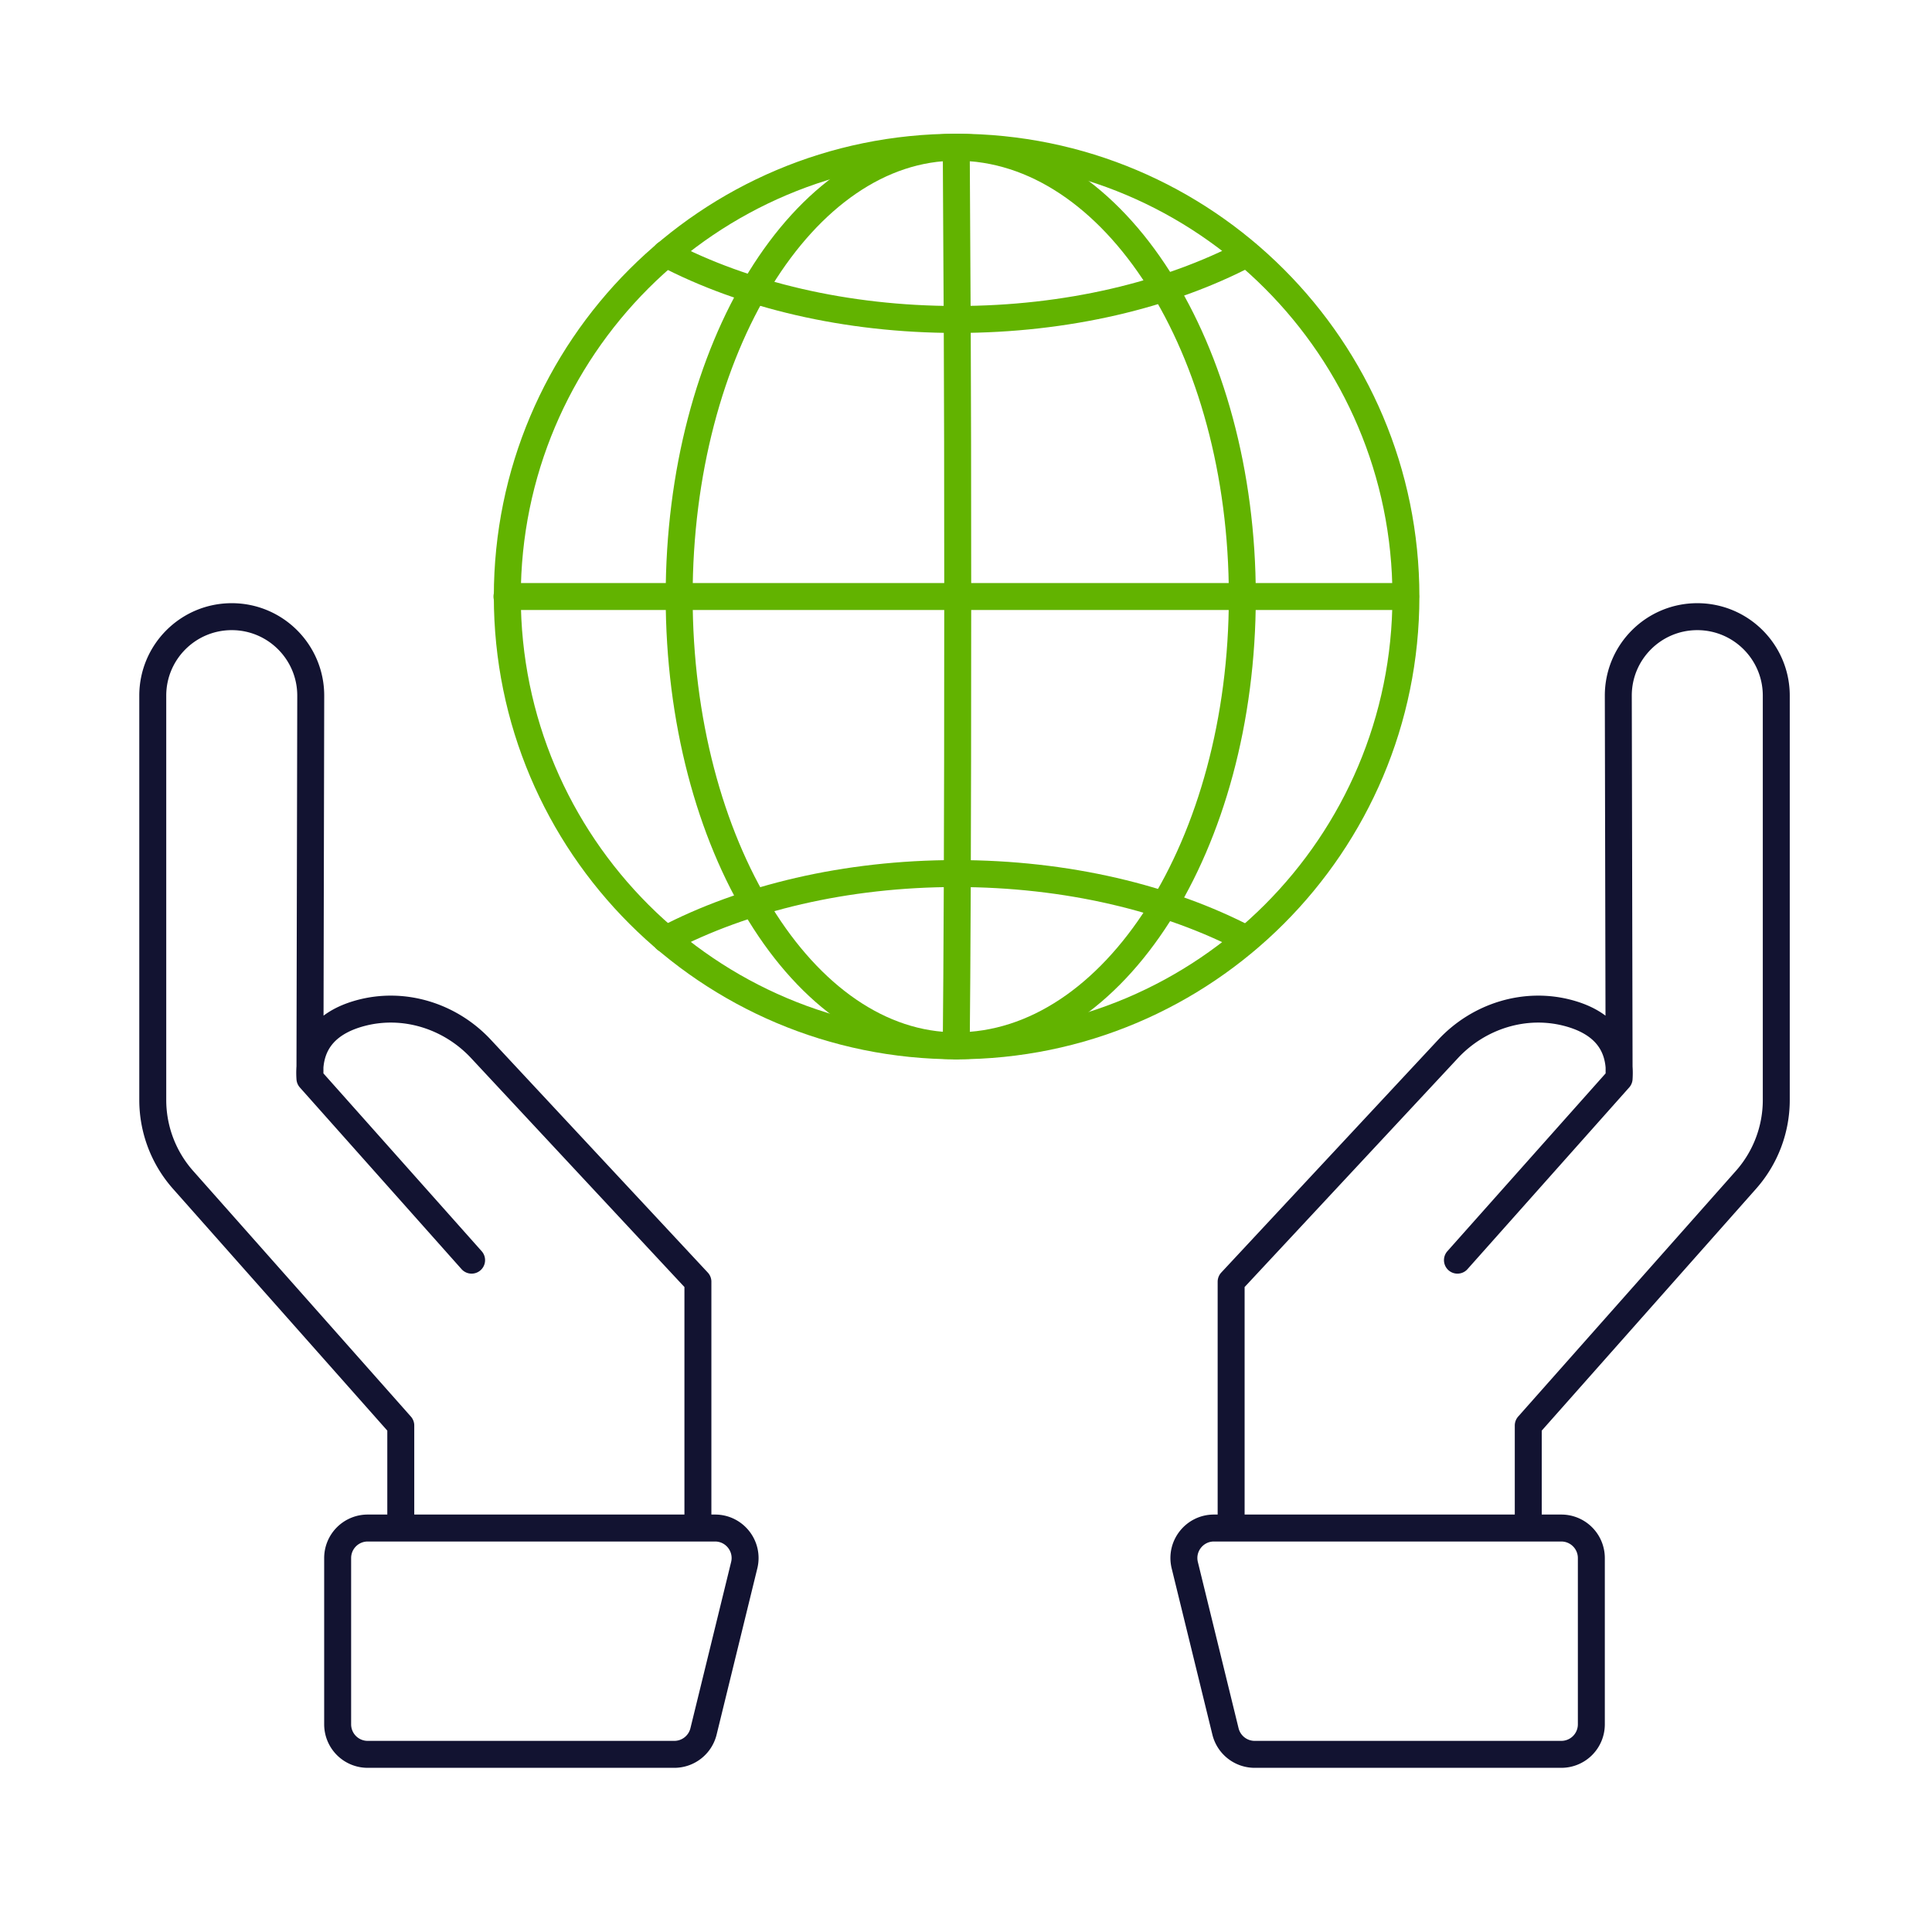 <svg xmlns="http://www.w3.org/2000/svg" width="430" height="430" fill="none" viewBox="0 0 430 430"><g stroke-linecap="round" stroke-linejoin="round" stroke-width="6"><path stroke="#121331" d="M89.2 340.09v-22.82l-48.46-54.68A26.8 26.8 0 0 1 34 244.82v-89.99c0-9.71 7.87-17.58 17.58-17.58 9.72 0 17.6 7.89 17.58 17.62l-.18 85.17 35.98 40.43s-16.21-18.22-35.98-40.43c-.58-8.74 4.78-12.77 11.13-14.52 9.7-2.67 20.08.58 26.94 7.94l48.28 51.81v54.82m-5.25 50.37H81.83a6.68 6.68 0 0 1-6.68-6.68v-37.01a6.68 6.68 0 0 1 6.68-6.68h77.32c4.33 0 7.52 4.06 6.49 8.27l-9.06 37c-.74 3-3.42 5.1-6.5 5.1m190.061-50.37v-22.82l48.46-54.68c4.34-4.9 6.74-11.22 6.74-17.77v-89.99c0-9.71-7.87-17.58-17.58-17.58-9.72 0-17.6 7.89-17.58 17.62l.18 85.17m0 0-35.98 40.43s16.21-18.22 35.98-40.43m0 0c.58-8.74-4.78-12.77-11.13-14.52-9.7-2.67-20.08.58-26.94 7.94l-48.28 51.81v54.82m5.24 50.37h68.25a6.68 6.68 0 0 0 6.68-6.68v-37.01a6.68 6.68 0 0 0-6.68-6.68h-77.32c-4.33 0-7.52 4.06-6.49 8.27l9.06 37c.74 3 3.42 5.1 6.5 5.1"></path><path stroke="#62b300" stroke-miterlimit="8" d="M212.83 232.765c-34.06 0-61.67-44.77-61.67-100s27.61-100 61.67-100"></path><path stroke="#62b300" stroke-miterlimit="8" d="M212.83 232.765c.17-17.5.33-44.77.33-100s-.17-68.5-.33-100"></path><path stroke="#62b300" stroke-miterlimit="8" d="M212.83 232.765c35.16 0 63.67-44.77 63.67-100s-28.51-100-63.67-100m-100 100h200"></path><path stroke="#62b300" stroke-miterlimit="8" d="M277.48 56.484c-17.42 9.12-39.98 14.62-64.64 14.62s-47.22-5.5-64.66-14.62m0 152.561c17.42-9.12 39.98-14.62 64.64-14.62s47.22 5.5 64.66 14.62"></path><path stroke="#62b300" stroke-miterlimit="8" d="M312.91 132.765c0 55.23-44.77 100-100 100s-100-44.77-100-100 44.77-100 100-100 100 44.77 100 100"></path></g></svg>